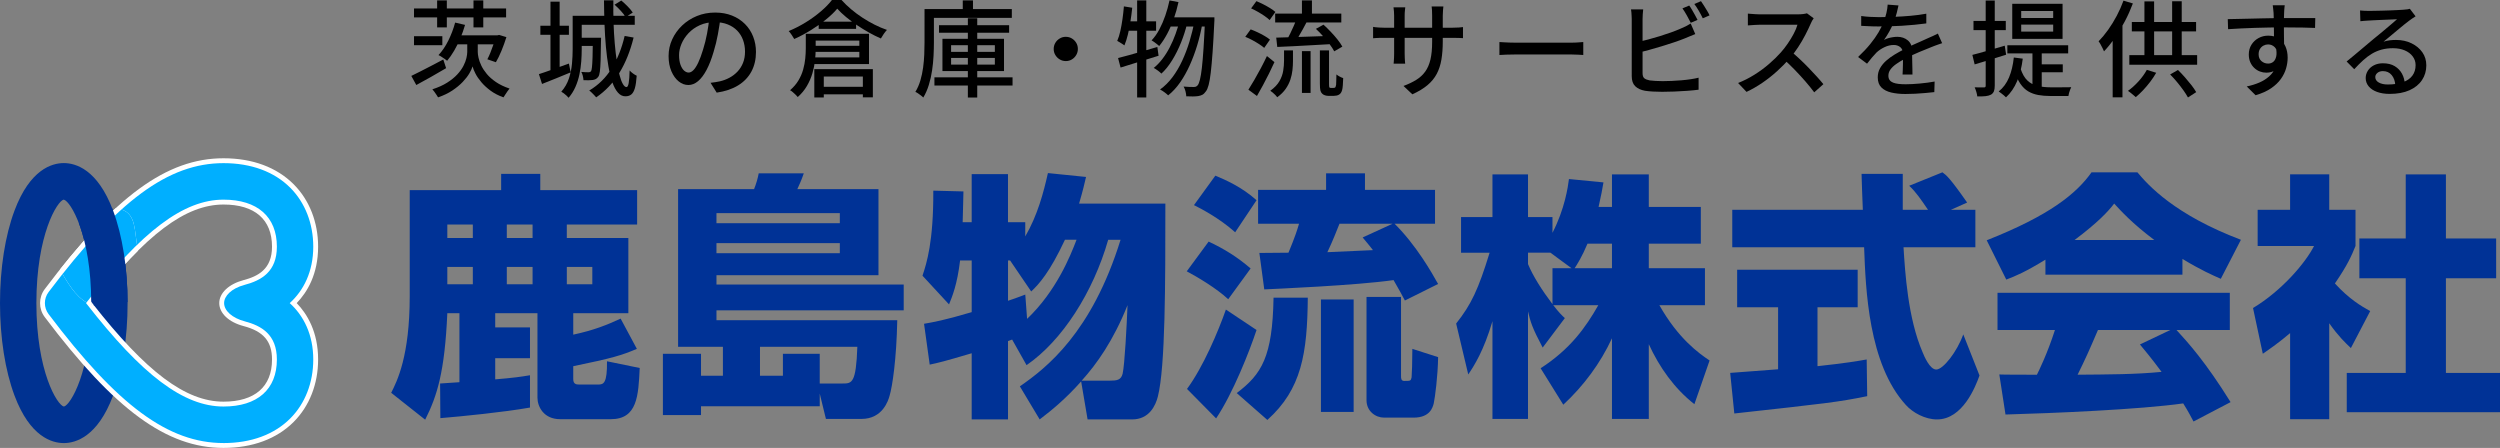 <?xml version="1.0" encoding="UTF-8"?>
<svg id="_バック" data-name="バック" xmlns="http://www.w3.org/2000/svg" width="240" height="43" xmlns:xlink="http://www.w3.org/1999/xlink" viewBox="0 0 240 43">
  <rect x="0" y="0" width="240" height="43" fill="#808080" stroke="none"/>
  <defs>
    <clipPath id="clippath">
      <path d="M13.284,28.03c-.642,1.268-2.592,1.496-3.866,1.352-1.504-.17-2.363-1.357-3.156-2.64-1.185-1.917-.956-2.703,.519-4.444,1.112-1.313,2.414-2.477,4.26-2.308,1.869,.171,1.837,1.58,2.068,3.204,.247,1.734,.629,3.797,.353,5.56,.023-.322-.103-.602-.178-.723-.642,1.268,.075,.122,0,0Z" fill="none"/>
    </clipPath>
  </defs>
  <g>
    <g>
      <path d="M6.125,42.536c-1.129,0-3.245-.592-4.731-4.559-.899-2.4-1.394-5.554-1.394-8.881s.495-6.481,1.394-8.881c1.486-3.967,3.602-4.559,4.731-4.559s3.245,.592,4.731,4.559c.899,2.4,1.394,5.554,1.394,8.881s-.495,6.481-1.394,8.881c-1.486,3.967-3.602,4.559-4.731,4.559Zm-.009-23.374c-.618,.129-2.623,3.364-2.623,9.934s2.005,9.805,2.642,9.934c.618-.129,2.623-3.364,2.623-9.934s-2.005-9.805-2.642-9.934Z" fill="#003291"/>
      <g>
        <path d="M21.458,43c-5.456,0-10.429-3.639-17.165-12.562-.596-.789-.596-1.893,0-2.682,6.736-8.923,11.71-12.562,17.165-12.562,2.778,0,5.109,.866,6.742,2.504,1.508,1.514,2.339,3.639,2.339,5.983,0,2.645-1.047,4.369-2.055,5.416,1.008,1.047,2.055,2.771,2.055,5.416,0,2.344-.831,4.469-2.339,5.983-1.632,1.638-3.964,2.504-6.742,2.504Zm-12.608-13.903c5.195,6.628,8.977,9.462,12.608,9.462,3.003,0,4.656-1.437,4.656-4.046,0-1.746-.818-2.706-2.736-3.211-1.415-.372-2.329-1.237-2.329-2.205,0-.964,.914-1.829,2.328-2.205,1.353-.359,2.737-1.022,2.737-3.211,0-2.609-1.653-4.046-4.656-4.046-3.631,0-7.412,2.834-12.608,9.462Z" fill="#fff"/>
        <path d="M21.458,42.532c-5.291,0-10.157-3.586-16.794-12.377-.473-.626-.473-1.491,0-2.117,6.637-8.791,11.503-12.377,16.794-12.377,2.652,0,4.869,.819,6.412,2.367,1.42,1.426,2.203,3.433,2.203,5.653,0,2.384-.919,4.205-2.26,5.416,1.341,1.211,2.26,3.032,2.26,5.416,0,2.22-.782,4.227-2.203,5.652-1.543,1.549-3.76,2.368-6.412,2.368Zm-13.199-13.436c5.399,6.946,9.383,9.93,13.199,9.93,3.255,0,5.122-1.645,5.122-4.514,0-2.405-1.488-3.243-3.084-3.663-1.212-.319-1.981-1.028-1.981-1.753,0-.661,.668-1.404,1.981-1.753,1.594-.423,3.084-1.258,3.084-3.663,0-2.869-1.867-4.514-5.122-4.514-3.817,0-7.801,2.984-13.199,9.93Z" fill="#00afff"/>
      </g>
      <g clip-path="url(#clippath)">
        <g>
          <path d="M21.458,43c-5.456,0-10.429-3.639-17.165-12.562-.596-.789-.596-1.893,0-2.682,6.736-8.923,11.71-12.562,17.165-12.562,2.778,0,5.109,.866,6.742,2.504,1.508,1.514,2.339,3.639,2.339,5.983,0,2.645-1.047,4.369-2.055,5.416,1.008,1.047,2.055,2.771,2.055,5.416,0,2.344-.831,4.469-2.339,5.983-1.632,1.638-3.964,2.504-6.742,2.504Zm-12.608-13.903c5.195,6.628,8.977,9.462,12.608,9.462,3.003,0,4.656-1.437,4.656-4.046,0-1.746-.818-2.706-2.736-3.211-1.415-.372-2.329-1.237-2.329-2.205,0-.964,.914-1.829,2.328-2.205,1.353-.359,2.737-1.022,2.737-3.211,0-2.609-1.653-4.046-4.656-4.046-3.631,0-7.412,2.834-12.608,9.462Z" fill="#fff"/>
          <path d="M21.458,42.532c-5.291,0-10.157-3.586-16.794-12.377-.473-.626-.473-1.491,0-2.117,6.637-8.791,11.503-12.377,16.794-12.377,2.652,0,4.869,.819,6.412,2.367,1.42,1.426,2.203,3.433,2.203,5.653,0,2.384-.919,4.205-2.26,5.416,1.341,1.211,2.26,3.032,2.26,5.416,0,2.22-.782,4.227-2.203,5.652-1.543,1.549-3.76,2.368-6.412,2.368Zm-13.199-13.436c5.399,6.946,9.383,9.93,13.199,9.93,3.255,0,5.122-1.645,5.122-4.514,0-2.405-1.488-3.243-3.084-3.663-1.212-.319-1.981-1.028-1.981-1.753,0-.661,.668-1.404,1.981-1.753,1.594-.423,3.084-1.258,3.084-3.663,0-2.869-1.867-4.514-5.122-4.514-3.817,0-7.801,2.984-13.199,9.93Z" fill="#00afff"/>
        </g>
        <path d="M6.125,42.536c-1.129,0-3.245-.592-4.731-4.559-.899-2.4-1.394-5.554-1.394-8.881s.495-6.481,1.394-8.881c1.486-3.967,3.602-4.559,4.731-4.559s3.245,.592,4.731,4.559c.899,2.4,1.394,5.554,1.394,8.881s-.495,6.481-1.394,8.881c-1.486,3.967-3.602,4.559-4.731,4.559Zm-.009-23.374c-.618,.129-2.623,3.364-2.623,9.934s2.005,9.805,2.642,9.934c.618-.129,2.623-3.364,2.623-9.934s-2.005-9.805-2.642-9.934Z" fill="#003291"/>
      </g>
    </g>
    <path d="M9.017,29.31c-.155-.196-.226-.302-.266-.369,0,0-.026,.278-.01,.312s.204,.086,.275,.058Z" fill="#fff"/>
    <g>
      <path d="M42.251,36.816c.272-.025,1.508-.099,1.854-.124v-6.626h-1.162c-.247,5.608-.964,7.916-2.126,10.224l-3.264-2.581c.569-1.117,1.78-3.524,1.78-9.256v-10.199h8.777v-1.563h3.758v1.563h9.296v3.301h-6.75v1.29h5.909v7.221h-5.291v2.06c1.978-.422,3.264-.943,4.549-1.539l1.558,2.904c-1.459,.62-2.349,.893-6.107,1.663v1.241c0,.471,.272,.521,.569,.521h1.83c.519,0,.865-.124,.841-2.233l3.14,.645c-.124,2.655-.223,4.914-2.769,4.914h-4.871c-1.582,0-2.176-1.216-2.176-2.06v-8.115h-4.055v1.365h3.338v2.953h-3.338v2.035c1.756-.149,2.472-.248,3.338-.397v3.102c-2.522,.447-6.527,.844-8.604,1.017l-.025-3.325Zm.692-15.261v1.29h2.448v-1.29h-2.448Zm0,4.07v1.663h2.448v-1.663h-2.448Zm5.711-4.07v1.29h2.473v-1.29h-2.473Zm0,4.07v1.663h2.473v-1.663h-2.473Zm5.761,0v1.663h2.448v-1.663h-2.448Z" fill="#003296"/>
      <path d="M69.399,33.292h-4.302v-15.137h7.294c.198-.496,.346-.993,.445-1.514h4.327c-.223,.645-.371,.968-.618,1.514h7.788v8.264h-15.552v.893h17.974v2.482h-17.974v.943h17.356c-.074,3.747-.47,6.378-.742,7.271-.124,.447-.668,2.209-2.695,2.209h-3.412l-.593-2.432v1.216h-11.398v.844h-3.659v-5.881h3.659v2.109h2.102v-2.779Zm-.618-12.83v.968h11.843v-.968h-11.843Zm0,2.879v.968h11.843v-.968h-11.843Zm4.178,12.73h2.2v-2.109h3.536v2.854h2.176c.915,0,1.31,0,1.434-3.524h-9.346v2.779Z" fill="#003296"/>
      <path d="M97.907,37.089c2.547-1.762,6.898-5.137,9.667-14.071h-1.187c-1.434,5.013-4.401,9.678-7.838,12.036l-1.385-2.457-.396,.149v7.519h-3.486v-6.353c-2.67,.794-3.214,.918-4.03,1.092l-.544-3.921c.841-.149,1.904-.323,4.574-1.117v-4.963h-1.113c-.272,2.308-.766,3.499-1.063,4.219l-2.547-2.755c.396-1.191,1.063-3.251,1.038-8.165l2.893,.075c-.025,.844-.025,1.414-.074,2.953h.865v-4.616h3.486v4.616h1.657v1.365c1.187-2.035,1.756-4.219,2.176-6.08l3.659,.372c-.148,.645-.297,1.29-.667,2.556h8.283c0,7.767,0,15.634-.717,18.512-.223,.893-.841,2.209-2.473,2.209h-4.277l-.618-3.648c-1.459,1.638-2.769,2.729-3.981,3.648l-1.904-3.176Zm4.327-14.071c-1.459,3.127-2.497,4.268-3.239,4.963l-2.027-2.978h-.198v3.871c.47-.149,.791-.273,1.657-.595l.173,2.332c2.794-2.655,4.154-6.03,4.747-7.594h-1.113Zm4.327,13.524c.643,0,1.063-.05,1.212-.67,.198-.869,.396-4.665,.47-6.576-1.36,3.4-2.942,5.633-4.401,7.246h2.72Z" fill="#003296"/>
      <path d="M116.03,23.192c1.483,.695,2.769,1.489,4.03,2.581l-2.151,2.953c-1.113-1.042-2.992-2.159-3.981-2.68l2.102-2.854Zm4.599,8.487c-.667,2.01-2.25,6.055-3.882,8.487l-2.794-2.829c1.558-2.109,2.992-5.509,3.733-7.618l2.942,1.96Zm-3.956-14.815c.964,.397,2.547,1.092,3.956,2.357l-2.052,3.077c-1.558-1.39-3.362-2.308-3.956-2.606l2.052-2.829Zm8.876,11.713c-.049,5.36-.593,8.785-3.882,11.738l-2.942-2.581c2.398-1.811,3.437-3.474,3.535-9.157h3.288Zm9.321,.273c-.272-.521-.569-1.067-1.088-1.96-3.659,.521-11.472,.844-12.412,.893l-.47-3.499c.247,0,2.398-.025,2.794-.025,.643-1.563,.816-2.109,1.014-2.779h-3.931v-3.251h6.527v-1.588h3.733v1.588h6.725v3.251h-3.882c2.077,2.06,3.585,4.715,4.178,5.782l-3.189,1.588Zm-4.92-.099v10.795h-3.14v-10.795h3.14Zm3.733-7.271h-5.093c-.297,.745-.643,1.638-1.162,2.73,.692-.025,3.758-.174,4.376-.198-.247-.323-.371-.471-.989-1.216l2.868-1.315Zm.816,7.023v7.594c0,.199,0,.471,.297,.471,.618,0,.643,0,.717-.347,.025-.199,.074-1.539,.074-2.73l2.472,.794c-.025,1.811-.297,3.871-.42,4.442-.099,.372-.346,1.365-1.929,1.365h-2.843c-.816,0-1.681-.62-1.681-1.663v-9.926h3.313Z" fill="#003296"/>
      <path d="M154.749,19.867v-3.127h3.536v3.127h4.994v3.524h-4.994v2.357h5.39v3.549h-4.376c1.805,3.201,3.783,4.616,4.821,5.311l-1.459,4.194c-1.929-1.514-3.362-3.549-4.376-5.757v7.172h-3.536v-7.743c-1.113,2.407-2.72,4.566-4.673,6.378l-2.176-3.499c2.843-1.836,4.327-3.921,5.538-6.055h-4.327c.544,.695,.766,.918,1.113,1.241l-2.127,2.829c-1.038-1.96-1.162-2.457-1.409-3.474v10.323h-3.412v-9.38c-.841,2.854-1.755,4.268-2.324,5.112l-1.162-4.889c1.459-1.837,2.127-3.276,3.214-6.8h-2.744v-3.424h3.016v-4.095h3.412v4.095h2.349v1.514c1.187-2.308,1.483-4.392,1.582-5.162l3.313,.322c-.099,.621-.222,1.241-.47,2.357h1.286Zm-3.882,5.881l-2.027-1.489h-2.151v1.092c.47,1.142,1.335,2.507,2.349,3.846v-3.45h1.829Zm3.882,0v-2.357h-2.349c-.494,1.191-1.014,2.035-1.236,2.357h3.585Z" fill="#003296"/>
      <path d="M166.098,35.798c.148-.025,4.154-.298,4.599-.347v-5.956h-3.931v-3.598h11.571v3.598h-3.857v5.658c2.769-.298,3.882-.496,4.722-.645l.05,3.524c-2.794,.571-3.981,.695-12.758,1.663l-.396-3.896Zm21.189-15.659h2.349v3.598h-6.898c.148,2.382,.42,6.824,1.83,10.075,.148,.372,.692,1.663,1.31,1.663,.668,0,2.003-1.712,2.596-3.375l1.558,3.946c-.396,1.117-1.632,4.219-4.08,4.219-1.137,0-2.324-.645-2.991-1.39-3.585-3.921-3.857-11.068-4.005-15.137h-12.659v-3.598h12.535c-.025-.397-.123-3.276-.123-3.45h3.956v3.45h2.423c-.643-.943-1.137-1.687-1.805-2.308l3.189-1.29c.371,.273,.692,.496,2.373,2.903l-1.558,.695Z" fill="#003296"/>
      <path d="M196.361,24.929c-1.953,1.191-2.844,1.563-3.758,1.911l-1.879-3.772c6.033-2.382,8.604-4.467,10.063-6.526h4.401c1.063,1.266,3.585,4.07,9.939,6.477l-1.929,3.747c-.742-.323-1.929-.844-3.684-1.911v1.514h-13.153v-1.439Zm14.216,15.535c-.247-.471-.519-.993-.989-1.737-4.203,.595-12.61,.943-17.06,1.067l-.594-3.846c.124,.025,3.264,.025,3.61,.025,.198-.397,1.014-2.06,1.731-4.293h-5.514v-3.574h22.301v3.574h-5.118c1.113,1.216,2.769,3.028,5.192,6.924l-3.56,1.861Zm-3.758-17.421c-2.151-1.613-3.214-2.804-3.857-3.499-.593,.769-1.558,1.811-3.807,3.499h7.665Zm1.533,8.636h-6.948c-.89,2.084-1.187,2.73-1.953,4.293,2.918-.025,5.588-.025,8.06-.273-1.038-1.389-1.582-2.035-2.077-2.63l2.917-1.39Z" fill="#003296"/>
      <path d="M223.608,40.24h-3.758v-8.264c-1.014,.869-1.904,1.489-2.621,1.985l-.939-4.392c2.769-1.663,5.044-4.343,5.859-5.956h-5.415v-3.474h3.115v-3.4h3.758v3.4h2.522v3.474c-.371,.918-.766,1.836-1.978,3.598,1.36,1.489,2.497,2.159,3.387,2.655l-1.854,3.549c-.519-.496-1.187-1.117-2.077-2.382v9.207Zm7.343-23.5h3.857v6.154h4.822v3.822h-4.822v9.083h5.192v3.772h-14.711v-3.772h5.662v-9.083h-4.451v-3.822h4.451v-6.154Z" fill="#003296"/>
    </g>
  </g>
  <g>
    <path d="M39.485,7.288c.253-.121,.546-.267,.88-.437s.689-.353,1.065-.547c.377-.194,.752-.391,1.125-.592l.271,.833c-.479,.281-.972,.566-1.476,.853-.503,.288-.965,.542-1.385,.764l-.479-.873Zm.26-6.474h8.841v.853h-8.841V.814Zm0,2.66h2.72v.863h-2.72v-.863Zm5.63,.491h.49v1.024c0,.147,.025,.334,.075,.562s.138,.475,.265,.743,.304,.537,.53,.808c.227,.272,.519,.529,.875,.773s.792,.453,1.306,.627c-.06,.073-.127,.162-.201,.266-.072,.104-.143,.208-.209,.312-.067,.103-.124,.192-.17,.266-.475-.168-.886-.38-1.236-.637-.35-.258-.646-.53-.889-.818-.244-.287-.434-.566-.57-.833s-.229-.495-.275-.682c-.053,.187-.156,.412-.31,.672-.152,.261-.364,.533-.635,.818-.27,.284-.6,.557-.99,.818-.389,.261-.848,.482-1.375,.663-.039-.067-.093-.151-.159-.251-.067-.1-.136-.199-.205-.296-.07-.097-.132-.172-.185-.226,.56-.18,1.035-.394,1.424-.642,.391-.247,.713-.509,.966-.783,.253-.274,.45-.547,.59-.818,.14-.272,.236-.523,.29-.758,.053-.234,.08-.428,.08-.582v-1.024h.519ZM41.965,.04h.931V2.63h-.931V.04Zm1.73,2.128l.95,.222c-.127,.441-.28,.874-.46,1.3-.18,.424-.377,.819-.59,1.184-.214,.365-.438,.684-.67,.959-.06-.054-.143-.116-.246-.186-.103-.07-.206-.138-.31-.205-.102-.068-.194-.118-.274-.151,.353-.374,.668-.84,.945-1.395,.275-.556,.494-1.131,.654-1.727Zm-.141,1.225h4.311v.863h-4.311v-.863ZM45.455,.04h.94V2.63h-.94V.04Zm2.131,3.353h.159l.171-.04,.699,.211c-.133,.428-.29,.862-.47,1.3-.181,.438-.36,.808-.54,1.109l-.82-.28c.1-.187,.198-.402,.295-.643s.19-.492,.28-.753,.165-.509,.226-.743v-.16Z"/>
    <path d="M51.735,7.117c.36-.114,.797-.265,1.31-.452,.514-.187,1.037-.374,1.57-.563l.17,.844c-.473,.2-.949,.396-1.43,.587-.48,.19-.92,.366-1.32,.526l-.3-.943Zm.14-4.647h2.74v.872h-2.74v-.872Zm.971-2.309h.88V6.896h-.88V.161Zm2.13,1.356h.87v3.222c0,.361-.016,.748-.045,1.159-.03,.412-.089,.827-.176,1.245-.086,.418-.215,.82-.385,1.205-.17,.385-.389,.731-.654,1.039-.047-.061-.112-.129-.195-.206-.084-.077-.172-.151-.266-.221-.093-.071-.173-.122-.24-.156,.334-.381,.577-.805,.731-1.269,.153-.466,.252-.94,.295-1.425s.065-.942,.065-1.37V1.516Zm.37,0h5.59v.863h-5.59v-.863Zm.15,2.107h1.76v.783h-1.76v-.783Zm1.42,0h.789c0,.168-.003,.281-.01,.341-.006,.757-.018,1.368-.035,1.837-.017,.469-.041,.825-.074,1.069s-.084,.41-.15,.497c-.074,.1-.15,.172-.231,.216-.08,.043-.18,.075-.3,.095-.1,.014-.23,.022-.39,.025-.16,.003-.326,.001-.5-.005-.007-.127-.029-.267-.065-.417-.037-.151-.086-.276-.145-.376,.153,.013,.292,.022,.415,.025,.123,.004,.215,.005,.275,.005,.113,0,.195-.036,.25-.11,.033-.054,.06-.182,.084-.387,.023-.204,.042-.519,.055-.948,.014-.428,.023-1.004,.031-1.727v-.14Zm3.049-.171l.861,.151c-.32,1.298-.775,2.427-1.365,3.388-.59,.96-1.332,1.745-2.226,2.353-.046-.061-.11-.13-.19-.211s-.161-.163-.244-.246c-.084-.083-.162-.149-.235-.196,.887-.528,1.606-1.239,2.16-2.133,.554-.893,.966-1.928,1.239-3.106ZM57.985,.03h.899c-.013,.736-.008,1.454,.016,2.153,.023,.699,.061,1.359,.115,1.977,.053,.619,.118,1.184,.195,1.697,.076,.512,.162,.955,.26,1.329,.096,.375,.203,.665,.32,.868,.116,.204,.234,.306,.354,.306,.093,0,.163-.126,.21-.381,.047-.254,.076-.659,.09-1.214,.087,.101,.195,.198,.325,.291,.13,.094,.248,.165,.354,.211-.033,.509-.092,.907-.174,1.195-.084,.287-.199,.49-.346,.607-.146,.118-.337,.176-.57,.176-.267,0-.503-.118-.709-.352-.207-.234-.386-.564-.535-.989-.15-.424-.275-.924-.375-1.5-.101-.575-.182-1.208-.246-1.898-.062-.689-.107-1.411-.135-2.168-.026-.756-.043-1.525-.05-2.308Zm1.011,.421l.649-.401c.2,.167,.407,.36,.62,.576,.213,.218,.373,.411,.48,.577l-.69,.442c-.094-.174-.243-.373-.45-.597-.207-.225-.41-.423-.609-.598Z"/>
    <path d="M69.175,1.647c-.066,.516-.151,1.059-.255,1.631s-.242,1.139-.415,1.702c-.2,.682-.425,1.26-.675,1.731s-.521,.831-.815,1.079c-.294,.247-.604,.371-.931,.371-.333,0-.644-.116-.93-.347-.287-.23-.52-.555-.7-.973s-.27-.905-.27-1.46c0-.562,.114-1.094,.345-1.596,.23-.502,.548-.947,.954-1.335,.407-.388,.881-.693,1.421-.913s1.123-.331,1.75-.331c.6,0,1.142,.097,1.625,.291s.896,.464,1.239,.809c.344,.344,.606,.747,.785,1.208,.18,.463,.271,.954,.271,1.476,0,.703-.145,1.326-.435,1.872-.291,.545-.716,.99-1.275,1.334-.56,.345-1.247,.577-2.061,.698l-.59-.943c.174-.021,.334-.042,.48-.066s.283-.048,.41-.075c.319-.073,.625-.187,.914-.341,.291-.154,.549-.35,.775-.587s.405-.516,.535-.838,.195-.682,.195-1.084-.065-.774-.19-1.119c-.126-.344-.314-.644-.56-.898-.247-.255-.551-.454-.91-.597-.36-.144-.768-.217-1.221-.217-.547,0-1.033,.097-1.459,.291-.428,.194-.789,.451-1.086,.768s-.521,.661-.675,1.028c-.153,.368-.23,.723-.23,1.065,0,.381,.047,.697,.14,.948s.21,.437,.351,.558c.14,.121,.283,.18,.43,.18s.297-.075,.449-.225c.154-.151,.309-.39,.466-.719,.156-.327,.311-.746,.465-1.255,.153-.481,.281-.995,.385-1.54,.103-.546,.179-1.079,.226-1.602l1.069,.021Z"/>
    <path d="M80.375,.833c-.279,.335-.639,.679-1.075,1.034s-.917,.694-1.44,1.018c-.523,.325-1.06,.612-1.614,.859-.06-.107-.14-.236-.24-.386-.1-.151-.196-.276-.29-.376,.566-.234,1.115-.516,1.645-.843,.531-.328,1.014-.679,1.451-1.055,.435-.374,.787-.735,1.055-1.084h.92c.279,.309,.59,.606,.93,.894,.34,.287,.7,.556,1.08,.803,.38,.248,.769,.471,1.165,.672s.792,.368,1.185,.502c-.106,.114-.211,.246-.315,.397-.103,.15-.191,.292-.266,.426-.373-.161-.756-.352-1.149-.572s-.776-.457-1.149-.708c-.374-.251-.725-.512-1.051-.783-.326-.271-.606-.536-.84-.798Zm-3.019,2.409h.949v1.435c0,.348-.021,.724-.065,1.129s-.127,.817-.25,1.235-.299,.821-.525,1.21-.519,.743-.88,1.063c-.047-.06-.114-.133-.205-.221-.09-.087-.183-.172-.28-.256-.096-.084-.182-.142-.254-.175,.34-.295,.609-.611,.81-.949s.35-.686,.45-1.044c.1-.358,.166-.71,.199-1.054,.033-.345,.051-.667,.051-.968v-1.406Zm.479,0h5.59v2.911h-5.61v-.643h4.681v-1.615h-4.66v-.653Zm-.021,1.155h5.17v.582h-5.17v-.582Zm.36,2.238h5.62v2.71h-.96v-1.998h-3.75v2.007h-.91v-2.72Zm.421-4.557h3.59v.693h-3.59v-.693Zm.01,6.253h4.819v.722h-4.819v-.722Z"/>
    <path d="M88.756,.873h.899v3.202c0,.395-.012,.823-.035,1.285s-.069,.93-.14,1.405c-.07,.475-.174,.935-.31,1.38s-.315,.852-.535,1.219c-.053-.06-.127-.126-.22-.195-.093-.071-.189-.139-.284-.206-.098-.068-.182-.114-.256-.141,.207-.341,.369-.711,.485-1.109s.203-.81,.26-1.235c.057-.424,.093-.841,.11-1.249,.016-.409,.025-.793,.025-1.155V.873Zm.449,0h7.93v.844h-7.93V.873Zm.5,6.554h7.5v.783h-7.5v-.783Zm.44-5.009h6.731v.723h-6.731v-.723Zm.33,1.306h5.91v3.101h-5.91V3.725Zm.83,.612v.643h4.201v-.643h-4.201Zm0,1.224v.643h4.201v-.643h-4.201ZM92.426,.04h.98V1.386h-.98V.04Zm.489,1.716h.9v7.608h-.9V1.756Z"/>
    <path d="M102.305,3.534c.221,0,.417,.052,.59,.156,.174,.104,.314,.242,.42,.417,.107,.173,.16,.371,.16,.592,0,.207-.051,.4-.154,.577s-.242,.32-.416,.426c-.173,.107-.369,.161-.59,.161-.206,0-.398-.052-.574-.156-.178-.104-.318-.244-.426-.421-.106-.177-.16-.369-.16-.577,0-.221,.053-.418,.156-.592,.102-.174,.242-.315,.42-.421,.176-.107,.367-.161,.574-.161Z"/>
    <path d="M107.894,.613l.801,.13c-.047,.449-.105,.894-.176,1.335-.069,.442-.15,.857-.244,1.245s-.203,.732-.33,1.034c-.054-.04-.122-.087-.205-.141-.084-.053-.17-.107-.26-.161-.09-.053-.166-.096-.225-.13,.119-.274,.219-.592,.299-.953,.08-.362,.148-.743,.205-1.145,.057-.401,.102-.806,.135-1.214Zm-.56,4.959c.32-.08,.685-.177,1.095-.291s.844-.238,1.301-.371c.456-.134,.914-.268,1.375-.402l.119,.843c-.626,.194-1.263,.392-1.91,.593-.646,.2-1.227,.381-1.739,.542l-.24-.913Zm.72-3.524h2.931v.904h-3.101l.17-.904ZM109.165,.04h.88V9.355h-.88V.04Zm3.11,0l.859,.161c-.119,.556-.272,1.091-.455,1.607-.184,.515-.393,.995-.629,1.44-.237,.445-.492,.835-.766,1.169-.053-.047-.123-.105-.21-.175s-.177-.139-.271-.206c-.093-.067-.176-.121-.25-.161,.28-.294,.529-.646,.746-1.054,.216-.408,.406-.848,.569-1.32,.163-.471,.298-.959,.405-1.46Zm.981,1.907l.699,.351c-.141,.582-.332,1.176-.574,1.782-.244,.606-.525,1.169-.846,1.691-.32,.522-.666,.954-1.04,1.295-.087-.086-.198-.181-.335-.285s-.272-.189-.404-.257c.293-.233,.569-.519,.829-.858,.261-.338,.497-.713,.71-1.124s.4-.84,.56-1.285,.293-.881,.4-1.31Zm1.409,.09l.74,.341c-.12,.669-.28,1.332-.479,1.988-.201,.656-.435,1.285-.705,1.887-.271,.602-.577,1.151-.92,1.646-.344,.496-.729,.913-1.156,1.255-.086-.086-.205-.185-.354-.296-.149-.11-.292-.199-.425-.266,.44-.315,.836-.708,1.19-1.179,.353-.472,.666-.999,.935-1.581s.504-1.196,.699-1.842c.197-.646,.355-1.297,.476-1.952Zm-2.3-.371h3.72v.883h-4.13l.41-.883Zm3.32,0h.899v.286c0,.071-.003,.129-.01,.175-.054,1.138-.108,2.102-.165,2.89-.057,.79-.115,1.439-.175,1.948s-.128,.907-.205,1.195c-.077,.287-.165,.491-.265,.612-.107,.154-.217,.261-.33,.322-.113,.06-.25,.104-.41,.13-.134,.021-.302,.031-.506,.035-.203,.003-.414-.002-.635-.015-.006-.141-.031-.3-.074-.477-.044-.177-.105-.329-.185-.457,.213,.021,.406,.032,.58,.035,.174,.004,.307,.005,.4,.005,.086,0,.156-.012,.209-.035,.055-.024,.111-.069,.171-.135,.073-.093,.144-.271,.21-.532,.066-.261,.128-.635,.185-1.124,.056-.488,.109-1.111,.159-1.871s.099-1.681,.145-2.765v-.222Z"/>
    <path d="M119.545,3.534l.52-.713c.206,.073,.427,.166,.659,.276,.234,.11,.457,.227,.671,.351,.213,.123,.386,.242,.52,.356l-.551,.793c-.127-.114-.291-.235-.495-.366-.203-.13-.42-.258-.649-.381-.231-.124-.455-.229-.676-.317Zm.301,5.078c.166-.261,.353-.569,.56-.923,.206-.354,.417-.732,.63-1.134,.213-.401,.41-.793,.59-1.174l.721,.582c-.16,.355-.336,.722-.525,1.104-.19,.382-.383,.755-.58,1.119s-.389,.708-.574,1.029l-.82-.603Zm.26-7.808l.51-.693c.213,.087,.435,.189,.665,.306,.23,.118,.448,.24,.655,.367,.207,.127,.373,.248,.5,.362l-.551,.783c-.119-.121-.279-.25-.479-.387s-.413-.271-.64-.401-.447-.243-.66-.336Zm3.16,4.034h.859v1.024c0,.28-.017,.571-.05,.873-.033,.301-.101,.604-.2,.908-.1,.305-.25,.601-.449,.888-.201,.288-.471,.556-.81,.804-.047-.068-.108-.139-.185-.216-.076-.077-.159-.155-.25-.231-.09-.077-.168-.135-.234-.175,.4-.288,.693-.596,.88-.923,.186-.328,.307-.661,.36-.999,.053-.338,.08-.658,.08-.959v-.994Zm-.85-3.533h6.35v.853h-6.35v-.853Zm.1,2.308c.44-.014,.946-.028,1.52-.045s1.184-.037,1.83-.061c.646-.022,1.293-.045,1.94-.065l-.019,.793c-.619,.033-1.238,.069-1.855,.105-.616,.037-1.208,.069-1.774,.096-.567,.026-1.08,.05-1.54,.07l-.1-.893Zm1.97-1.847l.98,.301c-.119,.241-.25,.485-.39,.732-.14,.248-.276,.485-.409,.713-.135,.228-.261,.432-.381,.613l-.769-.271c.119-.194,.238-.412,.354-.653s.23-.487,.341-.738c.109-.251,.201-.483,.274-.697Zm.5-1.727h.96V1.717h-.96V.04Zm0,4.869h.83v4.015h-.83V4.909Zm1.34-2.138l.73-.402c.227,.208,.459,.435,.695,.682,.236,.248,.453,.496,.65,.743,.196,.248,.352,.475,.465,.683l-.779,.451c-.107-.207-.256-.436-.445-.687-.19-.251-.398-.505-.625-.763s-.457-.494-.69-.708Zm.38,2.067h.881v3.232c0,.188,.013,.298,.039,.331,.014,.014,.033,.024,.06,.03,.026,.007,.053,.01,.08,.01h.23c.034,0,.067-.003,.101-.01s.06-.017,.08-.03c.033-.026,.062-.114,.09-.261,.006-.087,.012-.216,.015-.386s.009-.373,.015-.608c.08,.068,.182,.134,.305,.201,.124,.067,.238,.118,.346,.151-.007,.221-.019,.445-.035,.672s-.041,.391-.074,.492c-.055,.2-.15,.341-.291,.421-.06,.04-.139,.07-.234,.09-.098,.02-.189,.03-.275,.03h-.51c-.107,0-.215-.018-.325-.051s-.202-.086-.274-.16c-.08-.074-.137-.174-.17-.302-.034-.126-.051-.351-.051-.672v-3.182Z"/>
    <path d="M131.815,2.58c.047,.014,.122,.025,.226,.035s.227,.02,.37,.03c.143,.01,.291,.015,.445,.015h6.59c.246,0,.451-.007,.615-.02,.162-.014,.291-.027,.385-.04v1.063c-.08-.007-.205-.014-.375-.02-.17-.007-.375-.011-.615-.011h-6.6c-.154,0-.301,.002-.44,.005-.14,.004-.262,.009-.364,.016-.103,.007-.183,.014-.236,.02v-1.094Zm3.091-1.877c-.007,.068-.019,.171-.035,.312-.017,.14-.024,.304-.024,.491v3.634c0,.134,.002,.268,.01,.402,.006,.134,.013,.251,.019,.351,.007,.101,.014,.174,.019,.222h-1.109c.006-.047,.014-.121,.019-.222,.007-.1,.014-.216,.021-.346s.01-.266,.01-.407V1.506c0-.126-.005-.261-.015-.401s-.025-.274-.045-.402h1.13Zm3.6,3.273c0,.649-.044,1.229-.13,1.741s-.236,.97-.449,1.375c-.215,.405-.511,.766-.891,1.084s-.863,.611-1.45,.878l-.851-.803c.467-.174,.874-.368,1.221-.582,.347-.215,.633-.477,.859-.788s.396-.698,.506-1.159c.109-.462,.164-1.023,.164-1.686V1.496c0-.201-.004-.377-.014-.531-.011-.154-.022-.268-.035-.342h1.129c-.006,.074-.018,.188-.034,.342s-.025,.33-.025,.531V3.976Z"/>
    <path d="M143.945,4.035c.113,.007,.252,.015,.415,.025,.163,.01,.341,.018,.53,.025s.371,.01,.545,.01h5.439c.24,0,.457-.008,.65-.025s.35-.028,.471-.035v1.245c-.113-.007-.273-.017-.48-.03s-.42-.02-.641-.02h-5.439c-.273,0-.547,.005-.82,.015s-.496,.022-.67,.035v-1.245Z"/>
    <path d="M157.746,.904c-.014,.134-.027,.284-.041,.452s-.019,.324-.019,.471V7.016c0,.241,.055,.407,.165,.497s.281,.159,.515,.206c.153,.021,.342,.037,.565,.05,.224,.014,.451,.021,.685,.021,.26,0,.547-.007,.86-.021,.314-.013,.628-.033,.944-.06s.619-.062,.906-.106c.285-.043,.533-.091,.739-.145v1.154c-.3,.04-.655,.075-1.065,.106s-.828,.053-1.254,.071c-.428,.017-.824,.025-1.19,.025-.308,0-.604-.008-.89-.025-.287-.018-.537-.042-.75-.075-.4-.073-.713-.22-.935-.437-.224-.217-.335-.536-.335-.959V1.827c0-.08-.003-.175-.011-.286-.006-.11-.013-.221-.019-.331-.006-.11-.019-.212-.039-.306h1.17Zm-.52,3.132c.307-.067,.642-.149,1.005-.246s.731-.202,1.1-.316c.371-.114,.729-.233,1.075-.357s.657-.246,.931-.367c.166-.067,.33-.14,.49-.221,.159-.08,.319-.171,.479-.272l.44,1.014c-.168,.067-.344,.138-.531,.216-.185,.076-.359,.149-.519,.216-.3,.121-.64,.244-1.02,.371-.381,.127-.773,.253-1.18,.376-.407,.123-.806,.239-1.195,.346-.391,.107-.748,.201-1.075,.281v-1.044Zm4.94-3.503c.086,.114,.178,.255,.274,.421,.097,.168,.191,.335,.285,.502,.093,.168,.173,.319,.239,.452l-.649,.281c-.101-.201-.226-.435-.375-.703s-.292-.495-.425-.682l.65-.272Zm1.129-.421c.087,.121,.182,.265,.285,.431,.103,.168,.205,.333,.305,.497,.101,.165,.178,.31,.231,.437l-.65,.28c-.1-.214-.225-.45-.375-.707-.149-.258-.295-.48-.435-.667l.64-.272Z"/>
    <path d="M174.115,1.756c-.04,.047-.09,.124-.15,.231-.06,.107-.106,.204-.14,.291-.14,.322-.311,.679-.515,1.074s-.434,.787-.69,1.179c-.257,.391-.524,.748-.805,1.068-.366,.421-.772,.833-1.216,1.235s-.911,.771-1.404,1.109c-.494,.338-1.004,.631-1.529,.878l-.81-.853c.54-.214,1.062-.478,1.565-.793,.504-.315,.973-.659,1.405-1.034,.434-.374,.814-.746,1.14-1.113,.227-.255,.447-.537,.66-.849,.213-.311,.404-.623,.57-.938s.287-.602,.359-.864h-3.67c-.126,0-.265,.005-.414,.016-.15,.01-.287,.02-.41,.029-.123,.011-.212,.016-.266,.016V1.306c.066,.007,.167,.015,.301,.025,.133,.011,.273,.021,.42,.03s.27,.015,.369,.015h3.711c.185,0,.355-.01,.51-.029,.153-.021,.273-.044,.359-.071l.65,.481Zm-2.17,3.183c.267,.221,.547,.468,.84,.742s.58,.558,.86,.849,.542,.571,.784,.838c.244,.268,.449,.505,.615,.713l-.879,.782c-.248-.334-.531-.685-.851-1.054-.32-.368-.66-.737-1.02-1.109-.359-.371-.72-.718-1.08-1.039l.731-.722Z"/>
    <path d="M182.256,.522c-.041,.194-.096,.43-.166,.708s-.172,.59-.305,.938c-.113,.281-.252,.57-.415,.864s-.331,.562-.505,.803c.113-.067,.245-.121,.395-.166,.15-.043,.304-.076,.461-.1,.156-.024,.298-.035,.424-.035,.4,0,.737,.116,1.011,.346,.273,.231,.409,.564,.409,.999v.492c0,.194,.004,.398,.011,.613,.007,.214,.012,.424,.015,.632,.004,.207,.006,.388,.006,.542h-.951c.008-.127,.014-.276,.021-.447s.012-.35,.015-.537c.004-.187,.006-.368,.006-.542v-.462c-.008-.301-.098-.518-.271-.653-.173-.133-.376-.2-.61-.2-.299,0-.598,.07-.894,.211-.297,.14-.552,.311-.766,.512-.139,.14-.284,.301-.435,.481-.149,.181-.308,.378-.475,.593l-.86-.643c.46-.434,.85-.85,1.17-1.244,.32-.395,.586-.771,.795-1.129,.211-.359,.375-.698,.495-1.019,.106-.274,.193-.554,.261-.838,.066-.284,.105-.55,.119-.798l1.041,.08Zm-3.58,1.014c.266,.04,.56,.069,.879,.085,.32,.017,.601,.025,.84,.025,.447,0,.931-.01,1.451-.03,.519-.02,1.045-.053,1.574-.1,.53-.047,1.031-.114,1.506-.201v.933c-.353,.047-.731,.09-1.131,.13s-.807,.072-1.22,.096-.81,.04-1.19,.05c-.379,.01-.727,.015-1.039,.015-.141,0-.306-.001-.496-.005-.19-.003-.387-.012-.59-.025-.203-.013-.398-.022-.584-.029v-.944Zm7.769,2.61c-.094,.033-.201,.07-.325,.11s-.245,.084-.364,.13c-.121,.047-.231,.091-.33,.13-.341,.134-.736,.295-1.185,.482-.45,.187-.912,.405-1.385,.653-.32,.167-.598,.334-.83,.502-.234,.167-.415,.341-.545,.521-.131,.18-.195,.378-.195,.592,0,.174,.04,.315,.12,.421,.08,.108,.191,.189,.335,.246,.143,.057,.316,.097,.519,.121s.432,.035,.685,.035c.4,0,.854-.024,1.359-.071,.507-.046,.981-.11,1.42-.19l-.029,1.014c-.24,.026-.519,.055-.84,.085s-.648,.054-.985,.071-.655,.025-.955,.025c-.5,0-.95-.047-1.351-.14-.399-.094-.716-.256-.949-.487-.233-.23-.35-.554-.35-.968,0-.327,.074-.623,.225-.888s.347-.504,.59-.718c.243-.215,.516-.412,.815-.592,.301-.181,.598-.345,.891-.492,.314-.168,.606-.313,.875-.437,.27-.123,.523-.235,.76-.336,.236-.1,.459-.201,.665-.301,.173-.073,.337-.145,.49-.216s.307-.146,.46-.225l.41,.923Z"/>
    <path d="M189.346,5.269c.4-.1,.877-.23,1.43-.391s1.113-.324,1.68-.492l.131,.864c-.514,.161-1.035,.324-1.565,.492-.53,.167-1.015,.315-1.455,.441l-.22-.913Zm.109-3.262h3.101v.884h-3.101v-.884Zm1.17-1.956h.871V8.211c0,.234-.027,.418-.08,.552-.055,.133-.147,.241-.281,.322-.133,.073-.307,.121-.519,.145s-.48,.031-.8,.025c-.007-.114-.035-.256-.085-.426-.05-.172-.105-.32-.165-.447,.2,.007,.384,.01,.55,.01h.34c.066,0,.111-.013,.135-.04,.023-.026,.035-.073,.035-.14V.051Zm2.701,5.469l.859,.111c-.1,.817-.281,1.538-.545,2.163s-.619,1.142-1.065,1.551c-.047-.054-.114-.116-.201-.186-.086-.07-.174-.14-.265-.211-.09-.07-.169-.126-.235-.166,.434-.347,.766-.799,.996-1.355,.23-.555,.381-1.191,.455-1.907Zm-.621-1.174h5.84v.783h-5.84v-.783Zm.471-3.984h4.83V3.734h-4.83V.362Zm.789,6.202c.174,.529,.4,.922,.681,1.18s.608,.428,.985,.512c.376,.083,.785,.126,1.225,.126h.95c.213,0,.415-.002,.605-.005,.19-.004,.332-.005,.426-.005-.033,.067-.07,.15-.11,.251-.04,.1-.073,.202-.101,.306-.026,.104-.047,.199-.06,.286h-1.75c-.413,0-.795-.032-1.145-.095-.35-.064-.668-.179-.955-.347-.286-.167-.541-.413-.764-.737-.225-.324-.412-.745-.566-1.26l.58-.211Zm.07-5.51v.672h3.07v-.672h-3.07Zm0,1.305v.672h3.07v-.672h-3.07Zm1.08,2.389h.891v4.095l-.891-.371v-3.724Zm.641,1.425h2.269v.763h-2.269v-.763Z"/>
    <path d="M203.856,.061l.9,.271c-.215,.57-.467,1.135-.761,1.697s-.612,1.091-.955,1.586-.694,.933-1.055,1.314c-.026-.073-.071-.172-.136-.296-.062-.123-.128-.247-.194-.371-.067-.123-.13-.223-.19-.296,.314-.321,.619-.689,.916-1.104,.296-.415,.57-.862,.824-1.34s.471-.966,.65-1.46Zm-1.041,2.68l.931-.923,.011,.01v7.518h-.941V2.741Zm3.281,3.965l.899,.281c-.167,.294-.358,.583-.575,.867-.217,.285-.445,.554-.685,.809-.24,.254-.474,.474-.7,.662-.06-.053-.135-.119-.225-.195-.09-.077-.182-.153-.275-.226s-.177-.133-.25-.18c.347-.247,.684-.55,1.01-.909,.326-.358,.594-.727,.801-1.109Zm-1.681-1.415h6.511v.923h-6.511v-.923Zm.24-3.182h6.17v.903h-6.17v-.903Zm1.21-1.977h.93V5.771h-.93V.131Zm2.47,7.015l.75-.431c.227,.221,.452,.459,.675,.713,.224,.255,.43,.504,.621,.748,.19,.244,.341,.467,.454,.667l-.79,.512c-.113-.208-.262-.44-.445-.698-.184-.257-.385-.517-.605-.782s-.44-.507-.66-.728Zm.19-7.026h.92V5.782h-.92V.121Z"/>
    <path d="M213.865,1.837c.287-.006,.608-.013,.965-.02,.357-.007,.735-.015,1.135-.025,.4-.01,.799-.02,1.195-.029,.397-.011,.775-.017,1.135-.021,.36-.003,.68-.005,.961-.005h3.01l-.021,.944c-.286-.014-.675-.025-1.165-.035-.49-.011-1.105-.016-1.845-.016-.44,0-.894,.004-1.36,.011-.467,.006-.935,.018-1.404,.034-.471,.018-.924,.035-1.36,.056-.436,.02-.842,.043-1.215,.07l-.03-.964Zm5.32,2.931c0,.496-.065,.906-.195,1.23s-.315,.569-.555,.732c-.24,.165-.53,.246-.87,.246-.207,0-.409-.036-.605-.11-.197-.073-.377-.186-.541-.336-.163-.151-.293-.335-.39-.553-.097-.217-.145-.467-.145-.747,0-.355,.086-.667,.256-.939,.17-.271,.397-.483,.68-.637s.592-.231,.925-.231c.413,0,.759,.094,1.035,.281s.485,.44,.625,.758,.21,.677,.21,1.079c0,.328-.05,.667-.15,1.018-.1,.352-.266,.691-.5,1.019-.232,.327-.548,.627-.944,.898-.398,.272-.892,.494-1.485,.667l-.85-.843c.446-.094,.85-.22,1.21-.376s.67-.351,.93-.582c.261-.23,.462-.505,.605-.823,.144-.318,.216-.687,.216-1.109,0-.402-.089-.693-.265-.873-.178-.18-.393-.272-.645-.272-.153,0-.3,.037-.44,.111-.14,.073-.253,.18-.34,.322-.086,.14-.13,.311-.13,.512,0,.281,.092,.5,.274,.658,.184,.157,.396,.235,.636,.235,.193,0,.358-.055,.495-.166,.137-.11,.231-.284,.285-.521,.053-.237,.039-.54-.041-.909l.711,.261Zm.15-4.266c-.008,.04-.016,.111-.025,.212-.01,.1-.019,.2-.025,.301-.006,.1-.01,.173-.01,.221-.007,.127-.012,.303-.016,.527-.003,.224-.004,.469-.004,.737s.001,.537,.004,.809c.004,.271,.008,.525,.011,.763s.005,.436,.005,.597l-.971-.402v-.456c0-.198-.001-.422-.004-.673-.004-.251-.008-.5-.01-.747-.004-.248-.008-.475-.011-.683-.003-.207-.009-.365-.015-.471-.014-.161-.029-.311-.045-.452-.018-.14-.029-.234-.035-.281h1.15Z"/>
    <path d="M226.565,1.004c.127,.014,.262,.024,.405,.03,.143,.007,.275,.01,.395,.01,.101,0,.262-.001,.485-.005,.224-.003,.477-.008,.761-.015,.283-.007,.565-.015,.844-.025,.281-.01,.532-.022,.756-.034,.223-.014,.389-.024,.494-.03,.181-.014,.318-.026,.416-.04,.096-.014,.171-.03,.225-.05l.55,.722c-.101,.067-.203,.134-.31,.201-.107,.067-.214,.144-.32,.23-.127,.094-.291,.223-.495,.386-.203,.165-.421,.345-.655,.542-.232,.198-.463,.39-.69,.577s-.43,.355-.61,.502c.2-.067,.4-.112,.601-.135,.199-.024,.399-.035,.6-.035,.553,0,1.05,.107,1.49,.322,.44,.214,.786,.502,1.039,.863,.254,.362,.381,.78,.381,1.255,0,.529-.139,1.001-.415,1.415-.276,.416-.677,.74-1.2,.974-.523,.233-1.158,.351-1.904,.351-.461,0-.864-.064-1.211-.191-.346-.126-.615-.306-.805-.536-.19-.231-.285-.497-.285-.798,0-.248,.068-.48,.205-.698s.33-.392,.58-.522,.538-.195,.865-.195c.453,0,.832,.092,1.135,.275,.303,.184,.537,.426,.7,.728,.163,.301,.251,.628,.265,.983l-.91,.13c-.019-.401-.135-.729-.345-.983-.21-.255-.491-.381-.845-.381-.214,0-.389,.057-.525,.171s-.205,.247-.205,.401c0,.222,.111,.395,.336,.522,.223,.127,.511,.19,.864,.19,.566,0,1.05-.072,1.45-.216,.4-.143,.703-.355,.91-.632,.206-.277,.31-.614,.31-1.009,0-.315-.093-.596-.28-.843-.186-.248-.443-.44-.769-.577s-.7-.206-1.12-.206c-.399,0-.765,.045-1.095,.135-.33,.091-.639,.222-.926,.392-.286,.171-.568,.381-.844,.632-.277,.251-.562,.537-.856,.858l-.731-.742c.2-.161,.42-.342,.66-.542,.24-.201,.481-.404,.725-.608,.244-.204,.474-.398,.69-.582,.217-.183,.398-.336,.545-.457,.14-.114,.31-.252,.511-.417,.199-.164,.406-.336,.619-.516s.417-.353,.61-.516c.193-.165,.352-.303,.479-.417-.106,.007-.253,.013-.44,.02-.188,.007-.393,.015-.615,.025-.223,.01-.448,.02-.675,.029-.228,.011-.434,.021-.62,.03s-.33,.019-.43,.025c-.12,.007-.245,.015-.375,.025-.131,.011-.252,.022-.365,.035l-.03-1.034Z"/>
  </g>
</svg>
